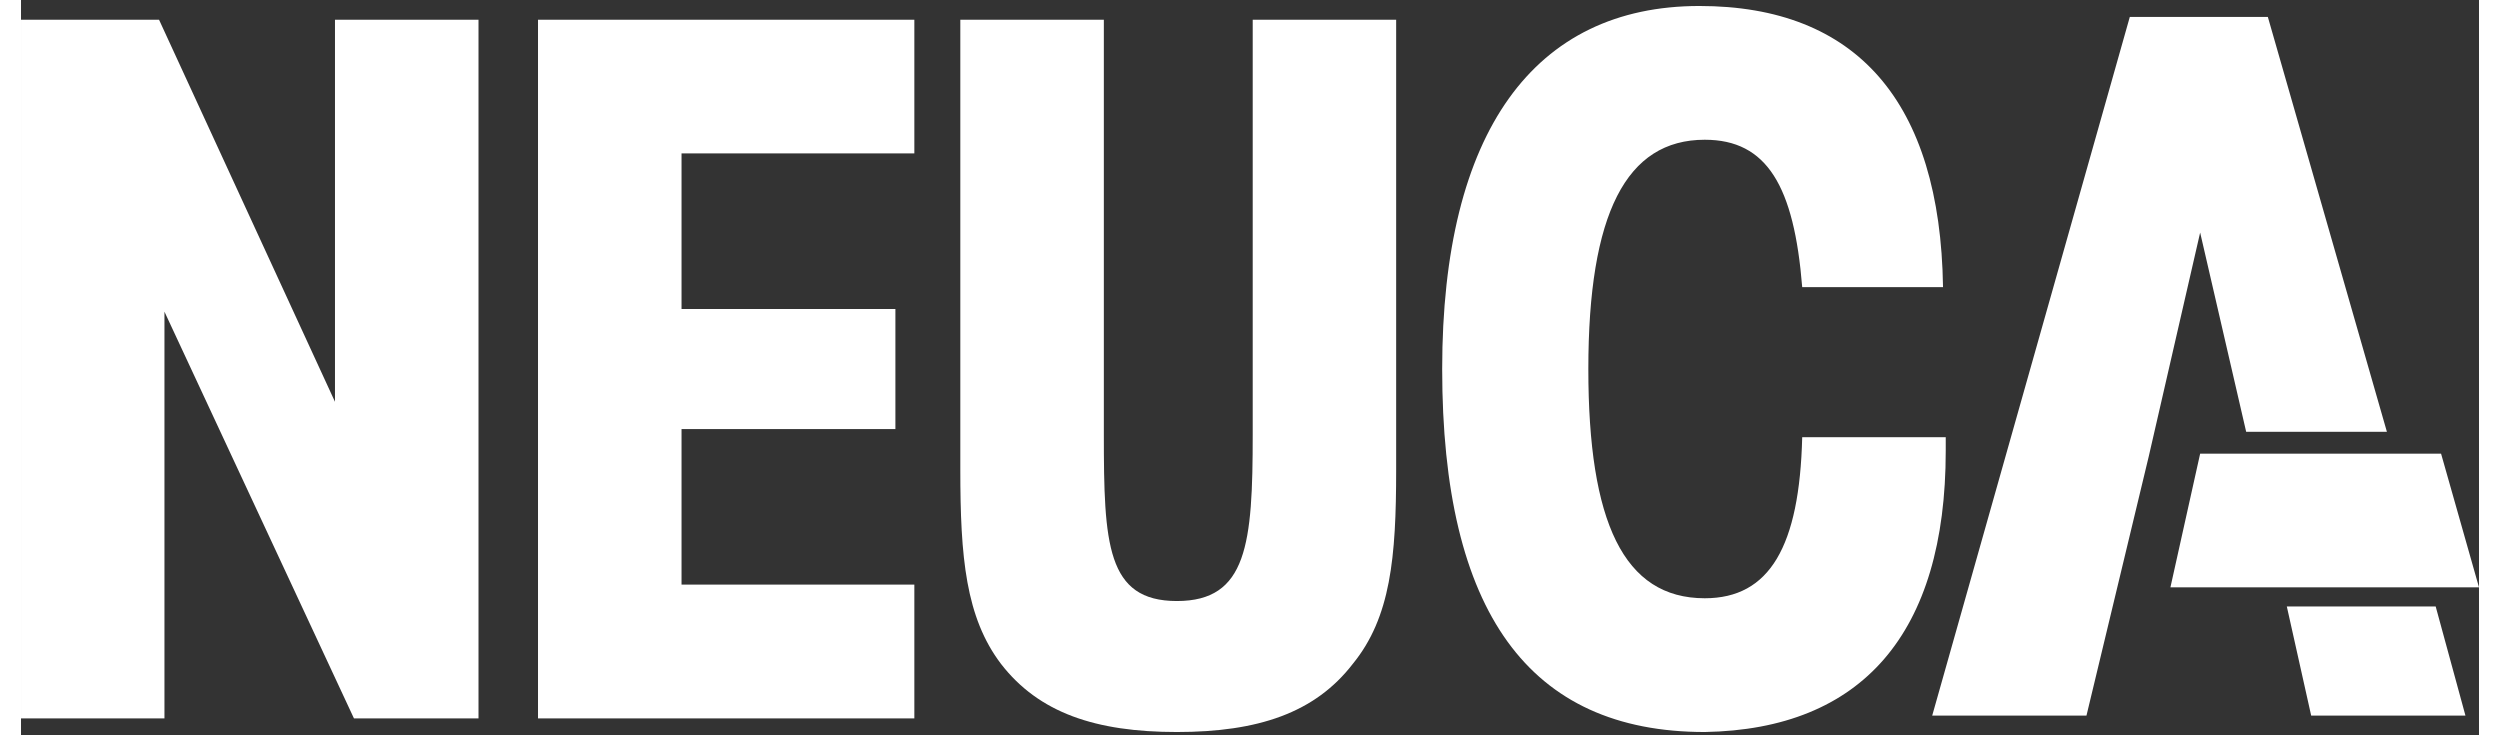 <?xml version="1.0" encoding="UTF-8"?>
<svg xmlns="http://www.w3.org/2000/svg" xmlns:xlink="http://www.w3.org/1999/xlink" width="119px" height="35px" viewBox="0 0 117 35" version="1.1">
  <rect x="0" y="0" width="117" height="35" fill="#333333" stroke="none"/>
  <g id="surface1">
    <path style=" stroke:none;fill-rule:evenodd;fill:rgb(100%,100%,100%);fill-opacity:1;" d="M 65.457 22.371 L 65.457 0.938 L 58.629 0.938 L 58.629 20.684 C 58.629 25.879 58.371 28.609 55.02 28.609 C 51.672 28.609 51.543 25.879 51.543 20.684 L 51.543 0.938 L 44.711 0.938 L 44.711 22.371 C 44.711 26.527 44.969 29.387 46.645 31.598 C 48.449 33.934 51.156 34.844 55.02 34.844 C 58.887 34.844 61.594 33.934 63.395 31.598 C 65.199 29.387 65.457 26.527 65.457 22.371 Z M 42.523 34.195 L 42.523 27.828 L 31.441 27.828 L 31.441 20.422 L 41.621 20.422 L 41.621 14.707 L 31.441 14.707 L 31.441 7.301 L 42.523 7.301 L 42.523 0.938 L 24.609 0.938 L 24.609 34.195 Z M 42.523 34.195 "></path>
    <path style=" stroke:none;fill-rule:evenodd;fill:rgb(100%,100%,100%);fill-opacity:1;" d="M 103.727 21.594 L 115.195 21.594 L 117 27.957 L 102.312 27.957 Z M 103.727 21.594 "></path>
    <path style=" stroke:none;fill-rule:evenodd;fill:rgb(100%,100%,100%);fill-opacity:1;" d="M 6.828 14.836 L 6.828 34.195 L 0 34.195 L 0 0.938 L 6.57 0.938 L 14.945 19.125 L 14.945 0.938 L 21.777 0.938 L 21.777 34.195 L 15.848 34.195 Z M 91.617 21.461 L 91.617 20.812 L 84.785 20.812 C 84.656 26.008 83.238 28.477 80.148 28.477 C 76.281 28.477 74.605 24.84 74.605 17.566 C 74.605 10.16 76.41 6.652 80.148 6.652 C 83.109 6.652 84.398 8.859 84.785 13.668 L 91.488 13.668 C 91.359 4.832 87.363 0.285 79.891 0.285 C 72.031 0.285 67.648 6.262 67.648 17.566 C 67.648 29.129 71.773 34.844 80.148 34.844 C 87.621 34.715 91.617 30.168 91.617 21.461 Z M 103.727 11.07 L 101.281 21.723 L 98.316 34.062 L 90.973 34.062 L 100.379 0.805 L 106.949 0.805 L 112.617 20.555 L 105.918 20.555 Z M 114.938 28.867 L 116.355 34.062 L 109.012 34.062 L 107.852 28.867 Z M 114.938 28.867 "></path>
  </g>
</svg>
